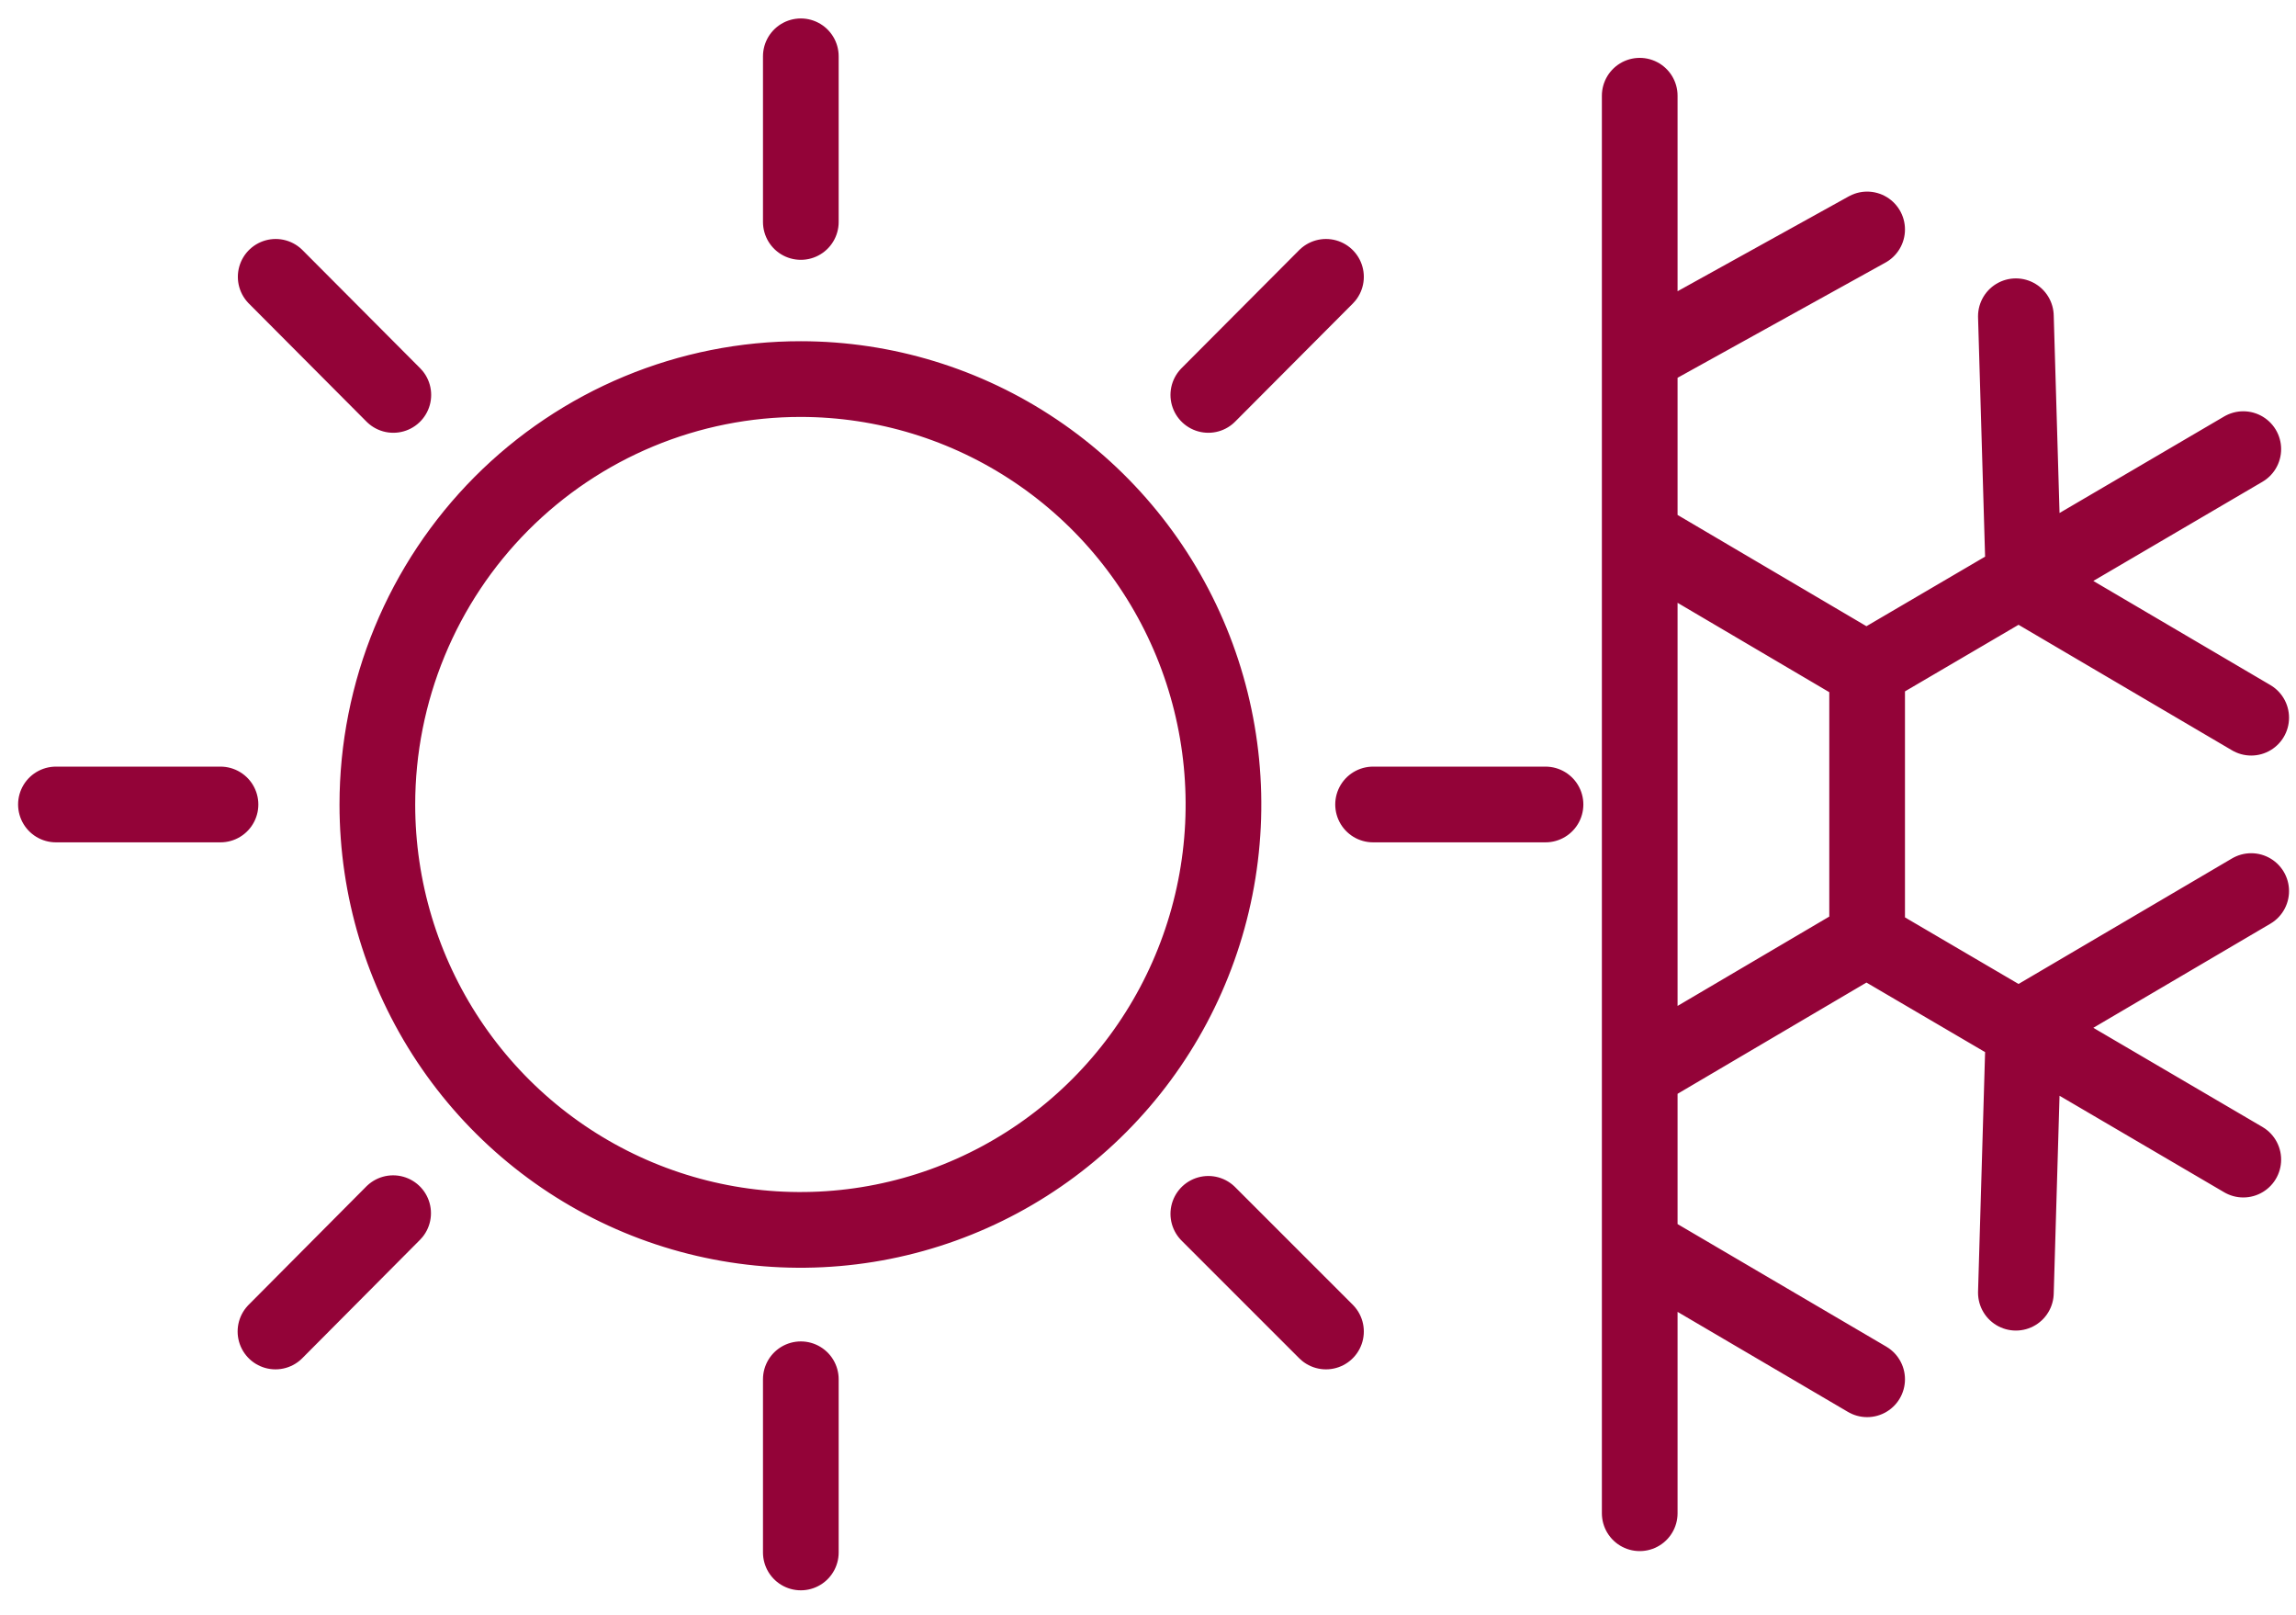 <svg width="91" height="64" viewBox="0 0 91 64" fill="none" xmlns="http://www.w3.org/2000/svg">
<path d="M89.224 28.437L80.21 23.138L89.224 28.437ZM79.898 12.531L80.21 23.138L79.898 12.531ZM74.002 26.535L88.911 17.796L74.002 26.535ZM79.898 51.221L80.21 40.606L79.898 51.221ZM89.224 35.307L80.21 40.606L89.224 35.307ZM74.002 37.209L88.911 45.947L74.002 37.209ZM74.002 54.651L64.989 49.361L74.002 54.651ZM64.989 42.499V59.959V42.499ZM74.002 9.092L64.989 14.085L74.002 9.092ZM64.989 21.261V3.793V21.261ZM64.989 42.482L74.002 37.175V26.569L64.989 21.261V42.482ZM10.927 10.969L15.589 15.648L10.927 10.969ZM47.891 48.096L52.554 52.758L47.891 48.096ZM10.918 52.758L15.581 48.07L10.918 52.758ZM47.891 15.648L52.554 10.969L47.891 15.648ZM2.217 31.876H8.739H2.217ZM54.421 31.876H61.255H54.421ZM31.74 61.513V54.651V61.513ZM31.74 8.795V2.231V8.795ZM31.74 15.02C35.056 15.023 38.296 16.014 41.051 17.869C43.807 19.723 45.953 22.357 47.22 25.437C48.486 28.517 48.816 31.906 48.167 35.175C47.518 38.444 45.92 41.446 43.574 43.801C41.228 46.157 38.241 47.761 34.989 48.41C31.736 49.059 28.366 48.724 25.303 47.448C22.24 46.171 19.622 44.011 17.78 41.239C15.939 38.468 14.956 35.209 14.956 31.876C14.957 29.661 15.392 27.468 16.236 25.423C17.08 23.377 18.317 21.518 19.875 19.953C21.434 18.388 23.284 17.147 25.32 16.3C27.356 15.454 29.537 15.018 31.74 15.02V15.02Z" stroke="#930338" stroke-width="3" stroke-linecap="round" stroke-linejoin="round"/>
</svg>
